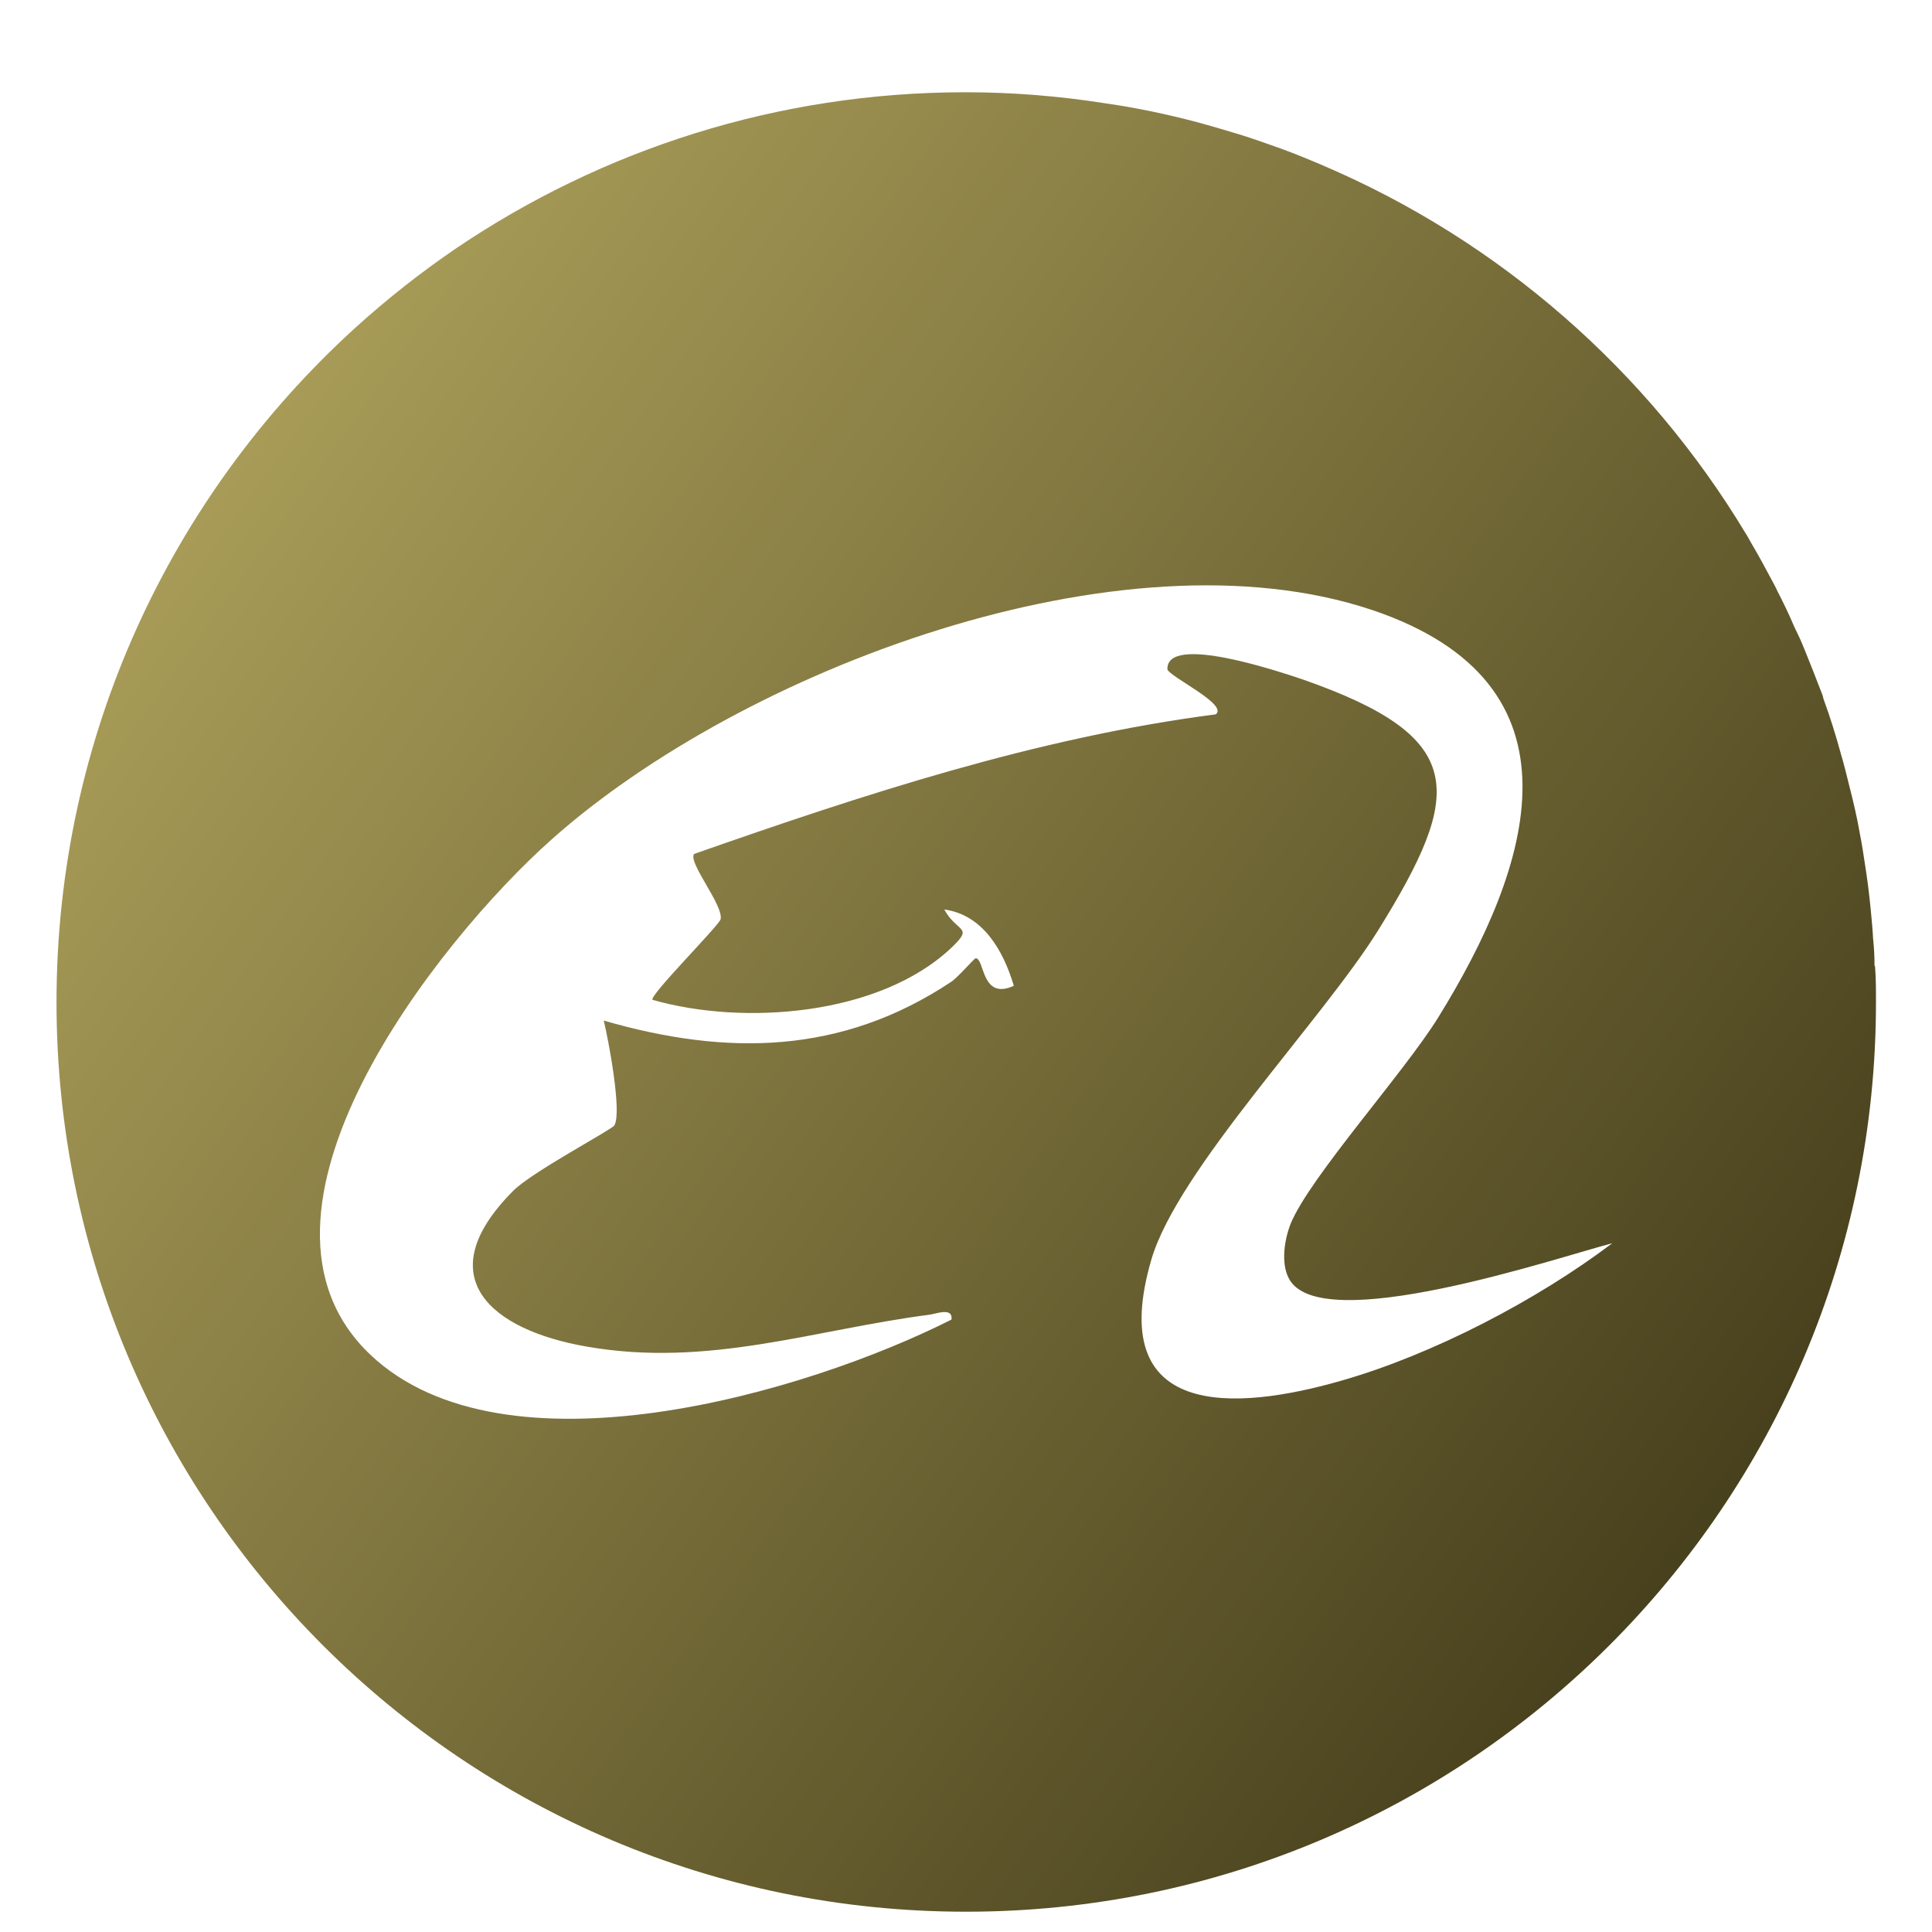 <?xml version="1.0" encoding="UTF-8"?>
<svg id="Layer_1" data-name="Layer 1" xmlns="http://www.w3.org/2000/svg" xmlns:xlink="http://www.w3.org/1999/xlink" viewBox="0 0 40 40">
  <defs>
    <style>
      .cls-1 {
        fill: url(#linear-gradient);
      }
    </style>
    <linearGradient id="linear-gradient" x1="1.68" y1="7.66" x2="36.18" y2="32.32" gradientUnits="userSpaceOnUse">
      <stop offset="0" stop-color="#b1a45d"/>
      <stop offset="1" stop-color="#453e1b"/>
    </linearGradient>
  </defs>
  <path class="cls-1" d="M38.81,20c0-.2-.01-.38-.03-.57-.01-.2-.03-.4-.05-.61-.03-.31-.07-.63-.12-.94-.03-.2-.06-.4-.1-.6-.06-.35-.14-.69-.23-1.04-.05-.2-.1-.41-.16-.61-.11-.4-.23-.79-.37-1.17,0-.02-.01-.03-.01-.05-.13-.34-.26-.67-.39-.99-.06-.15-.13-.3-.2-.44-.11-.26-.23-.51-.36-.76-.02-.05-.05-.1-.08-.16-.15-.28-.3-.56-.46-.83-.04-.07-.07-.13-.11-.19-2.03-3.37-5.09-6.05-8.74-7.61-.28-.12-.57-.24-.87-.35-.29-.1-.58-.21-.88-.3-.3-.09-.6-.18-.9-.26-.61-.16-1.23-.29-1.86-.38-.95-.15-1.91-.23-2.9-.23-3.9,0-7.52,1.19-10.53,3.22-.75.51-1.46,1.07-2.13,1.68C3.55,10.26,1.17,15.23,1.17,20.75c0,10.4,8.43,18.83,18.83,18.83s18.84-8.43,18.84-18.83c0-.25,0-.5-.02-.75ZM27.79,28.58c-2.25.65-4.92.8-3.95-2.51.55-1.86,3.54-4.95,4.7-6.82,1.76-2.84,1.87-3.98-1.56-5.18-.42-.14-2.84-.97-2.81-.21.06.16,1.27.73,1,.93-3.71.48-7.29,1.66-10.8,2.89-.13.18.61,1.06.55,1.35-.02.12-1.49,1.59-1.41,1.67,1.88.54,4.7.33,6.19-1.08.47-.45.12-.3-.15-.79.81.11,1.23.87,1.44,1.58-.68.31-.6-.57-.79-.57-.03,0-.37.4-.51.49-2.26,1.5-4.63,1.54-7.19.8.1.41.38,1.9.22,2.17-.07.1-1.72.97-2.1,1.36-1.77,1.78-.45,2.88,1.53,3.22,2.51.44,4.7-.35,7.09-.66.15-.02.49-.16.46.1-3.03,1.53-9.26,3.35-12.03.73-3.08-2.92,1.39-8.57,3.75-10.67,3.94-3.51,11.8-6.49,16.99-4.75,4.54,1.53,3.3,5.31,1.37,8.43-.71,1.15-2.67,3.32-3.06,4.28-.13.33-.2.81-.04,1.12.62,1.25,5.58-.43,6.7-.72-1.56,1.18-3.71,2.3-5.59,2.84Z"/>
</svg>